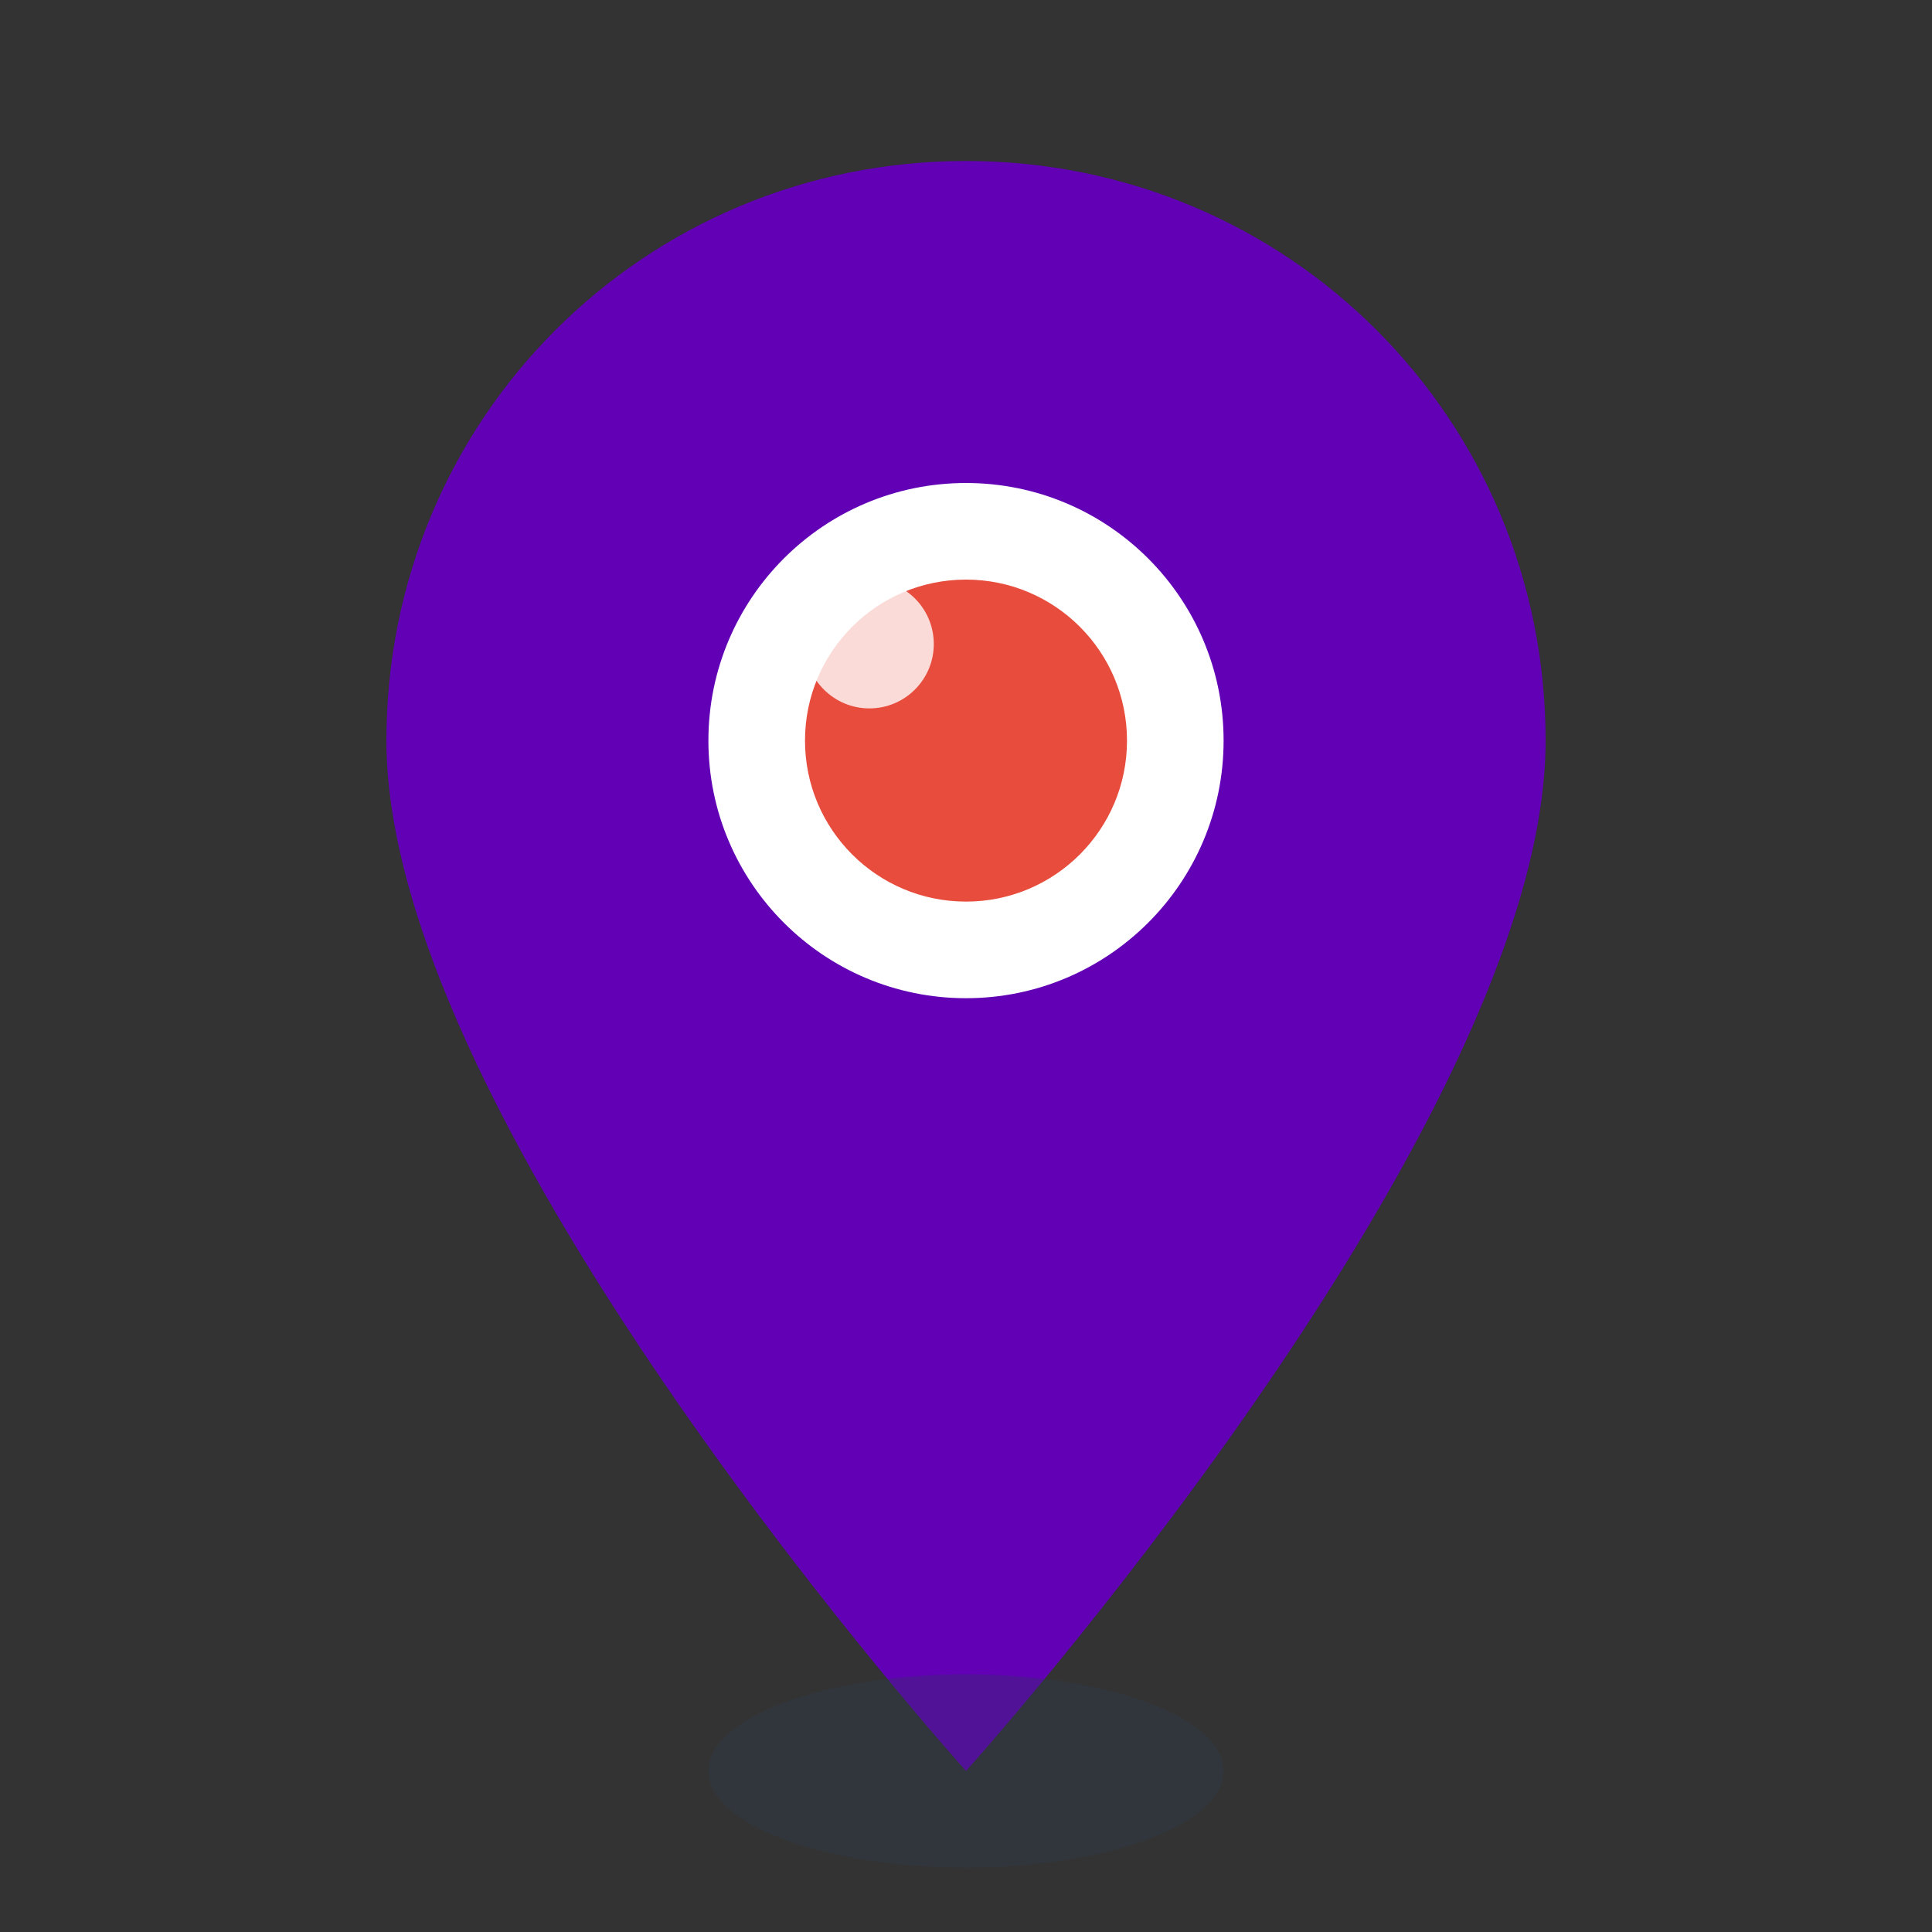 <svg width="60" height="60" viewBox="0 0 60 60" fill="none" xmlns="http://www.w3.org/2000/svg">
  <rect x="0" y="0" width="60" height="60" fill="#333333" stroke="none"/>
  <!-- Pin body -->
  <path d="M30 5C20 5 12 13 12 23C12 35 30 55 30 55C30 55 48 35 48 23C48 13 40 5 30 5Z" fill="#6100b5"/>
  
  <!-- Pin center -->
  <circle cx="30" cy="23" r="8" fill="white"/>
  <circle cx="30" cy="23" r="5" fill="#e74c3c"/>
  
  <!-- Shadow -->
  <ellipse cx="30" cy="55" rx="8" ry="3" fill="#2c3e50" opacity="0.3"/>
  
  <!-- Highlight -->
  <circle cx="27" cy="20" r="2" fill="white" opacity="0.8"/>
</svg>

